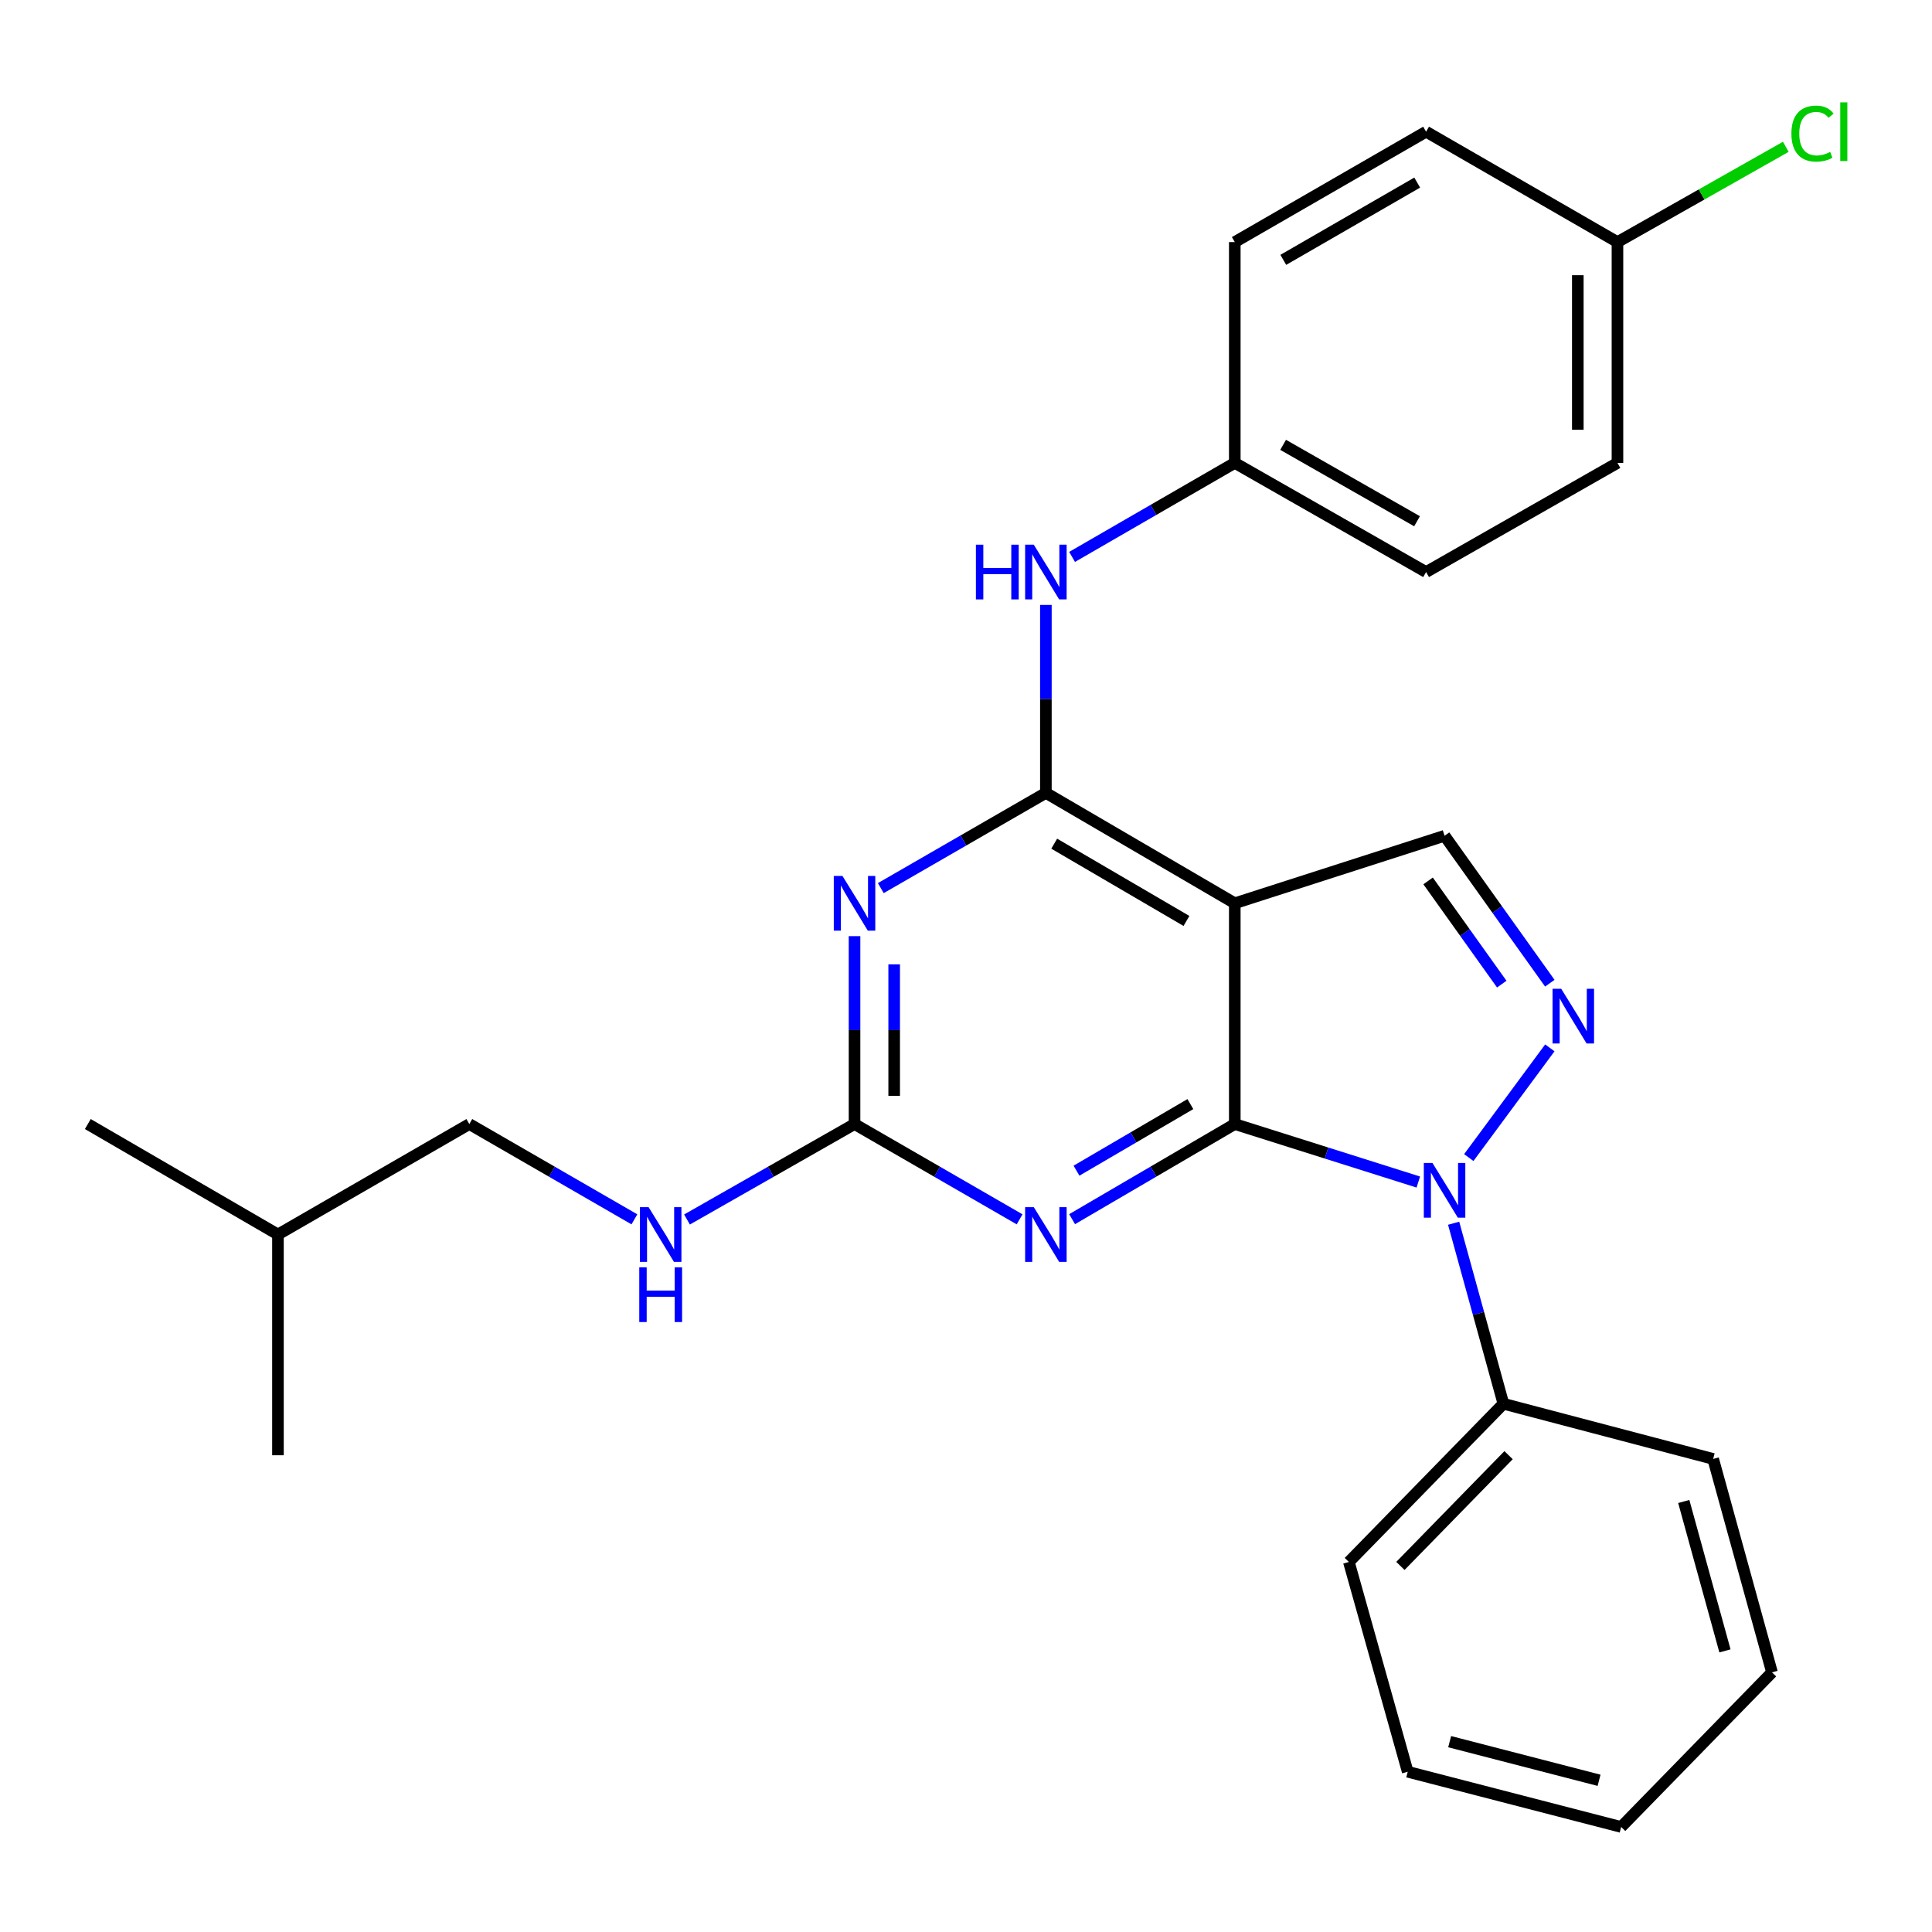 <?xml version='1.0' encoding='iso-8859-1'?>
<svg version='1.1' baseProfile='full'
              xmlns='http://www.w3.org/2000/svg'
                      xmlns:rdkit='http://www.rdkit.org/xml'
                      xmlns:xlink='http://www.w3.org/1999/xlink'
                  xml:space='preserve'
width='1000px' height='1000px' viewBox='0 0 1000 1000'>
<!-- END OF HEADER -->
<rect style='opacity:1.0;fill:#FFFFFF;stroke:none' width='1000' height='1000' x='0' y='0'> </rect>
<path class='bond-0' d='M 639.122,581.806 L 686.62,596.816' style='fill:none;fill-rule:evenodd;stroke:#000000;stroke-width:6px;stroke-linecap:butt;stroke-linejoin:miter;stroke-opacity:1' />
<path class='bond-0' d='M 686.62,596.816 L 734.119,611.826' style='fill:none;fill-rule:evenodd;stroke:#0000FF;stroke-width:6px;stroke-linecap:butt;stroke-linejoin:miter;stroke-opacity:1' />
<path class='bond-1' d='M 639.122,581.806 L 639.122,467.534' style='fill:none;fill-rule:evenodd;stroke:#000000;stroke-width:6px;stroke-linecap:butt;stroke-linejoin:miter;stroke-opacity:1' />
<path class='bond-3' d='M 639.122,581.806 L 597.02,606.423' style='fill:none;fill-rule:evenodd;stroke:#000000;stroke-width:6px;stroke-linecap:butt;stroke-linejoin:miter;stroke-opacity:1' />
<path class='bond-3' d='M 597.02,606.423 L 554.918,631.041' style='fill:none;fill-rule:evenodd;stroke:#0000FF;stroke-width:6px;stroke-linecap:butt;stroke-linejoin:miter;stroke-opacity:1' />
<path class='bond-3' d='M 616.134,571.477 L 586.663,588.709' style='fill:none;fill-rule:evenodd;stroke:#000000;stroke-width:6px;stroke-linecap:butt;stroke-linejoin:miter;stroke-opacity:1' />
<path class='bond-3' d='M 586.663,588.709 L 557.191,605.942' style='fill:none;fill-rule:evenodd;stroke:#0000FF;stroke-width:6px;stroke-linecap:butt;stroke-linejoin:miter;stroke-opacity:1' />
<path class='bond-4' d='M 760.239,599.156 L 802.194,542.371' style='fill:none;fill-rule:evenodd;stroke:#0000FF;stroke-width:6px;stroke-linecap:butt;stroke-linejoin:miter;stroke-opacity:1' />
<path class='bond-10' d='M 752.399,633.144 L 765.277,679.858' style='fill:none;fill-rule:evenodd;stroke:#0000FF;stroke-width:6px;stroke-linecap:butt;stroke-linejoin:miter;stroke-opacity:1' />
<path class='bond-10' d='M 765.277,679.858 L 778.154,726.572' style='fill:none;fill-rule:evenodd;stroke:#000000;stroke-width:6px;stroke-linecap:butt;stroke-linejoin:miter;stroke-opacity:1' />
<path class='bond-2' d='M 639.122,467.534 L 541.346,410.398' style='fill:none;fill-rule:evenodd;stroke:#000000;stroke-width:6px;stroke-linecap:butt;stroke-linejoin:miter;stroke-opacity:1' />
<path class='bond-2' d='M 614.103,476.68 L 545.66,436.685' style='fill:none;fill-rule:evenodd;stroke:#000000;stroke-width:6px;stroke-linecap:butt;stroke-linejoin:miter;stroke-opacity:1' />
<path class='bond-7' d='M 639.122,467.534 L 747.706,432.594' style='fill:none;fill-rule:evenodd;stroke:#000000;stroke-width:6px;stroke-linecap:butt;stroke-linejoin:miter;stroke-opacity:1' />
<path class='bond-8' d='M 541.346,410.398 L 541.346,361.754' style='fill:none;fill-rule:evenodd;stroke:#000000;stroke-width:6px;stroke-linecap:butt;stroke-linejoin:miter;stroke-opacity:1' />
<path class='bond-8' d='M 541.346,361.754 L 541.346,313.11' style='fill:none;fill-rule:evenodd;stroke:#0000FF;stroke-width:6px;stroke-linecap:butt;stroke-linejoin:miter;stroke-opacity:1' />
<path class='bond-28' d='M 541.346,410.398 L 498.625,435.044' style='fill:none;fill-rule:evenodd;stroke:#000000;stroke-width:6px;stroke-linecap:butt;stroke-linejoin:miter;stroke-opacity:1' />
<path class='bond-28' d='M 498.625,435.044 L 455.903,459.689' style='fill:none;fill-rule:evenodd;stroke:#0000FF;stroke-width:6px;stroke-linecap:butt;stroke-linejoin:miter;stroke-opacity:1' />
<path class='bond-6' d='M 527.747,631.126 L 485.026,606.466' style='fill:none;fill-rule:evenodd;stroke:#0000FF;stroke-width:6px;stroke-linecap:butt;stroke-linejoin:miter;stroke-opacity:1' />
<path class='bond-6' d='M 485.026,606.466 L 442.305,581.806' style='fill:none;fill-rule:evenodd;stroke:#000000;stroke-width:6px;stroke-linecap:butt;stroke-linejoin:miter;stroke-opacity:1' />
<path class='bond-27' d='M 802.183,508.908 L 774.944,470.751' style='fill:none;fill-rule:evenodd;stroke:#0000FF;stroke-width:6px;stroke-linecap:butt;stroke-linejoin:miter;stroke-opacity:1' />
<path class='bond-27' d='M 774.944,470.751 L 747.706,432.594' style='fill:none;fill-rule:evenodd;stroke:#000000;stroke-width:6px;stroke-linecap:butt;stroke-linejoin:miter;stroke-opacity:1' />
<path class='bond-27' d='M 777.31,509.383 L 758.243,482.673' style='fill:none;fill-rule:evenodd;stroke:#0000FF;stroke-width:6px;stroke-linecap:butt;stroke-linejoin:miter;stroke-opacity:1' />
<path class='bond-27' d='M 758.243,482.673 L 739.176,455.963' style='fill:none;fill-rule:evenodd;stroke:#000000;stroke-width:6px;stroke-linecap:butt;stroke-linejoin:miter;stroke-opacity:1' />
<path class='bond-5' d='M 442.305,484.551 L 442.305,533.178' style='fill:none;fill-rule:evenodd;stroke:#0000FF;stroke-width:6px;stroke-linecap:butt;stroke-linejoin:miter;stroke-opacity:1' />
<path class='bond-5' d='M 442.305,533.178 L 442.305,581.806' style='fill:none;fill-rule:evenodd;stroke:#000000;stroke-width:6px;stroke-linecap:butt;stroke-linejoin:miter;stroke-opacity:1' />
<path class='bond-5' d='M 462.824,499.139 L 462.824,533.178' style='fill:none;fill-rule:evenodd;stroke:#0000FF;stroke-width:6px;stroke-linecap:butt;stroke-linejoin:miter;stroke-opacity:1' />
<path class='bond-5' d='M 462.824,533.178 L 462.824,567.218' style='fill:none;fill-rule:evenodd;stroke:#000000;stroke-width:6px;stroke-linecap:butt;stroke-linejoin:miter;stroke-opacity:1' />
<path class='bond-9' d='M 442.305,581.806 L 398.948,606.509' style='fill:none;fill-rule:evenodd;stroke:#000000;stroke-width:6px;stroke-linecap:butt;stroke-linejoin:miter;stroke-opacity:1' />
<path class='bond-9' d='M 398.948,606.509 L 355.591,631.212' style='fill:none;fill-rule:evenodd;stroke:#0000FF;stroke-width:6px;stroke-linecap:butt;stroke-linejoin:miter;stroke-opacity:1' />
<path class='bond-11' d='M 554.909,288.255 L 597.016,263.925' style='fill:none;fill-rule:evenodd;stroke:#0000FF;stroke-width:6px;stroke-linecap:butt;stroke-linejoin:miter;stroke-opacity:1' />
<path class='bond-11' d='M 597.016,263.925 L 639.122,239.595' style='fill:none;fill-rule:evenodd;stroke:#000000;stroke-width:6px;stroke-linecap:butt;stroke-linejoin:miter;stroke-opacity:1' />
<path class='bond-13' d='M 328.365,631.126 L 285.643,606.466' style='fill:none;fill-rule:evenodd;stroke:#0000FF;stroke-width:6px;stroke-linecap:butt;stroke-linejoin:miter;stroke-opacity:1' />
<path class='bond-13' d='M 285.643,606.466 L 242.922,581.806' style='fill:none;fill-rule:evenodd;stroke:#000000;stroke-width:6px;stroke-linecap:butt;stroke-linejoin:miter;stroke-opacity:1' />
<path class='bond-19' d='M 778.154,726.572 L 698.173,808.468' style='fill:none;fill-rule:evenodd;stroke:#000000;stroke-width:6px;stroke-linecap:butt;stroke-linejoin:miter;stroke-opacity:1' />
<path class='bond-19' d='M 780.837,753.193 L 724.851,810.521' style='fill:none;fill-rule:evenodd;stroke:#000000;stroke-width:6px;stroke-linecap:butt;stroke-linejoin:miter;stroke-opacity:1' />
<path class='bond-20' d='M 778.154,726.572 L 886.726,755.14' style='fill:none;fill-rule:evenodd;stroke:#000000;stroke-width:6px;stroke-linecap:butt;stroke-linejoin:miter;stroke-opacity:1' />
<path class='bond-15' d='M 639.122,239.595 L 639.122,125.301' style='fill:none;fill-rule:evenodd;stroke:#000000;stroke-width:6px;stroke-linecap:butt;stroke-linejoin:miter;stroke-opacity:1' />
<path class='bond-16' d='M 639.122,239.595 L 738.141,296.093' style='fill:none;fill-rule:evenodd;stroke:#000000;stroke-width:6px;stroke-linecap:butt;stroke-linejoin:miter;stroke-opacity:1' />
<path class='bond-16' d='M 664.144,230.247 L 733.457,269.795' style='fill:none;fill-rule:evenodd;stroke:#000000;stroke-width:6px;stroke-linecap:butt;stroke-linejoin:miter;stroke-opacity:1' />
<path class='bond-12' d='M 837.194,125.301 L 837.194,239.595' style='fill:none;fill-rule:evenodd;stroke:#000000;stroke-width:6px;stroke-linecap:butt;stroke-linejoin:miter;stroke-opacity:1' />
<path class='bond-12' d='M 816.674,142.445 L 816.674,222.451' style='fill:none;fill-rule:evenodd;stroke:#000000;stroke-width:6px;stroke-linecap:butt;stroke-linejoin:miter;stroke-opacity:1' />
<path class='bond-14' d='M 837.194,125.301 L 880.762,100.643' style='fill:none;fill-rule:evenodd;stroke:#000000;stroke-width:6px;stroke-linecap:butt;stroke-linejoin:miter;stroke-opacity:1' />
<path class='bond-14' d='M 880.762,100.643 L 924.331,75.986' style='fill:none;fill-rule:evenodd;stroke:#00CC00;stroke-width:6px;stroke-linecap:butt;stroke-linejoin:miter;stroke-opacity:1' />
<path class='bond-30' d='M 837.194,125.301 L 738.141,68.165' style='fill:none;fill-rule:evenodd;stroke:#000000;stroke-width:6px;stroke-linecap:butt;stroke-linejoin:miter;stroke-opacity:1' />
<path class='bond-21' d='M 242.922,581.806 L 143.869,638.976' style='fill:none;fill-rule:evenodd;stroke:#000000;stroke-width:6px;stroke-linecap:butt;stroke-linejoin:miter;stroke-opacity:1' />
<path class='bond-18' d='M 639.122,125.301 L 738.141,68.165' style='fill:none;fill-rule:evenodd;stroke:#000000;stroke-width:6px;stroke-linecap:butt;stroke-linejoin:miter;stroke-opacity:1' />
<path class='bond-18' d='M 664.231,134.503 L 733.544,94.508' style='fill:none;fill-rule:evenodd;stroke:#000000;stroke-width:6px;stroke-linecap:butt;stroke-linejoin:miter;stroke-opacity:1' />
<path class='bond-17' d='M 738.141,296.093 L 837.194,239.595' style='fill:none;fill-rule:evenodd;stroke:#000000;stroke-width:6px;stroke-linecap:butt;stroke-linejoin:miter;stroke-opacity:1' />
<path class='bond-24' d='M 698.173,808.468 L 728.634,917.063' style='fill:none;fill-rule:evenodd;stroke:#000000;stroke-width:6px;stroke-linecap:butt;stroke-linejoin:miter;stroke-opacity:1' />
<path class='bond-25' d='M 886.726,755.14 L 917.186,865.616' style='fill:none;fill-rule:evenodd;stroke:#000000;stroke-width:6px;stroke-linecap:butt;stroke-linejoin:miter;stroke-opacity:1' />
<path class='bond-25' d='M 871.514,777.165 L 892.836,854.498' style='fill:none;fill-rule:evenodd;stroke:#000000;stroke-width:6px;stroke-linecap:butt;stroke-linejoin:miter;stroke-opacity:1' />
<path class='bond-22' d='M 143.869,638.976 L 143.869,753.236' style='fill:none;fill-rule:evenodd;stroke:#000000;stroke-width:6px;stroke-linecap:butt;stroke-linejoin:miter;stroke-opacity:1' />
<path class='bond-23' d='M 143.869,638.976 L 45.455,581.806' style='fill:none;fill-rule:evenodd;stroke:#000000;stroke-width:6px;stroke-linecap:butt;stroke-linejoin:miter;stroke-opacity:1' />
<path class='bond-29' d='M 728.634,917.063 L 839.109,945.631' style='fill:none;fill-rule:evenodd;stroke:#000000;stroke-width:6px;stroke-linecap:butt;stroke-linejoin:miter;stroke-opacity:1' />
<path class='bond-29' d='M 750.342,901.482 L 827.675,921.479' style='fill:none;fill-rule:evenodd;stroke:#000000;stroke-width:6px;stroke-linecap:butt;stroke-linejoin:miter;stroke-opacity:1' />
<path class='bond-26' d='M 917.186,865.616 L 839.109,945.631' style='fill:none;fill-rule:evenodd;stroke:#000000;stroke-width:6px;stroke-linecap:butt;stroke-linejoin:miter;stroke-opacity:1' />
<path  class='atom-1' d='M 741.446 601.959
L 750.726 616.959
Q 751.646 618.439, 753.126 621.119
Q 754.606 623.799, 754.686 623.959
L 754.686 601.959
L 758.446 601.959
L 758.446 630.279
L 754.566 630.279
L 744.606 613.879
Q 743.446 611.959, 742.206 609.759
Q 741.006 607.559, 740.646 606.879
L 740.646 630.279
L 736.966 630.279
L 736.966 601.959
L 741.446 601.959
' fill='#0000FF'/>
<path  class='atom-4' d='M 535.086 624.816
L 544.366 639.816
Q 545.286 641.296, 546.766 643.976
Q 548.246 646.656, 548.326 646.816
L 548.326 624.816
L 552.086 624.816
L 552.086 653.136
L 548.206 653.136
L 538.246 636.736
Q 537.086 634.816, 535.846 632.616
Q 534.646 630.416, 534.286 629.736
L 534.286 653.136
L 530.606 653.136
L 530.606 624.816
L 535.086 624.816
' fill='#0000FF'/>
<path  class='atom-5' d='M 808.077 511.775
L 817.357 526.775
Q 818.277 528.255, 819.757 530.935
Q 821.237 533.615, 821.317 533.775
L 821.317 511.775
L 825.077 511.775
L 825.077 540.095
L 821.197 540.095
L 811.237 523.695
Q 810.077 521.775, 808.837 519.575
Q 807.637 517.375, 807.277 516.695
L 807.277 540.095
L 803.597 540.095
L 803.597 511.775
L 808.077 511.775
' fill='#0000FF'/>
<path  class='atom-6' d='M 436.045 453.374
L 445.325 468.374
Q 446.245 469.854, 447.725 472.534
Q 449.205 475.214, 449.285 475.374
L 449.285 453.374
L 453.045 453.374
L 453.045 481.694
L 449.165 481.694
L 439.205 465.294
Q 438.045 463.374, 436.805 461.174
Q 435.605 458.974, 435.245 458.294
L 435.245 481.694
L 431.565 481.694
L 431.565 453.374
L 436.045 453.374
' fill='#0000FF'/>
<path  class='atom-9' d='M 505.126 281.933
L 508.966 281.933
L 508.966 293.973
L 523.446 293.973
L 523.446 281.933
L 527.286 281.933
L 527.286 310.253
L 523.446 310.253
L 523.446 297.173
L 508.966 297.173
L 508.966 310.253
L 505.126 310.253
L 505.126 281.933
' fill='#0000FF'/>
<path  class='atom-9' d='M 535.086 281.933
L 544.366 296.933
Q 545.286 298.413, 546.766 301.093
Q 548.246 303.773, 548.326 303.933
L 548.326 281.933
L 552.086 281.933
L 552.086 310.253
L 548.206 310.253
L 538.246 293.853
Q 537.086 291.933, 535.846 289.733
Q 534.646 287.533, 534.286 286.853
L 534.286 310.253
L 530.606 310.253
L 530.606 281.933
L 535.086 281.933
' fill='#0000FF'/>
<path  class='atom-10' d='M 335.704 624.816
L 344.984 639.816
Q 345.904 641.296, 347.384 643.976
Q 348.864 646.656, 348.944 646.816
L 348.944 624.816
L 352.704 624.816
L 352.704 653.136
L 348.824 653.136
L 338.864 636.736
Q 337.704 634.816, 336.464 632.616
Q 335.264 630.416, 334.904 629.736
L 334.904 653.136
L 331.224 653.136
L 331.224 624.816
L 335.704 624.816
' fill='#0000FF'/>
<path  class='atom-10' d='M 330.884 655.968
L 334.724 655.968
L 334.724 668.008
L 349.204 668.008
L 349.204 655.968
L 353.044 655.968
L 353.044 684.288
L 349.204 684.288
L 349.204 671.208
L 334.724 671.208
L 334.724 684.288
L 330.884 684.288
L 330.884 655.968
' fill='#0000FF'/>
<path  class='atom-15' d='M 927.231 69.145
Q 927.231 62.105, 930.511 58.425
Q 933.831 54.705, 940.111 54.705
Q 945.951 54.705, 949.071 58.825
L 946.431 60.985
Q 944.151 57.985, 940.111 57.985
Q 935.831 57.985, 933.551 60.865
Q 931.311 63.705, 931.311 69.145
Q 931.311 74.745, 933.631 77.625
Q 935.991 80.505, 940.551 80.505
Q 943.671 80.505, 947.311 78.625
L 948.431 81.625
Q 946.951 82.585, 944.711 83.145
Q 942.471 83.705, 939.991 83.705
Q 933.831 83.705, 930.511 79.945
Q 927.231 76.185, 927.231 69.145
' fill='#00CC00'/>
<path  class='atom-15' d='M 952.511 52.985
L 956.191 52.985
L 956.191 83.345
L 952.511 83.345
L 952.511 52.985
' fill='#00CC00'/>
</svg>
